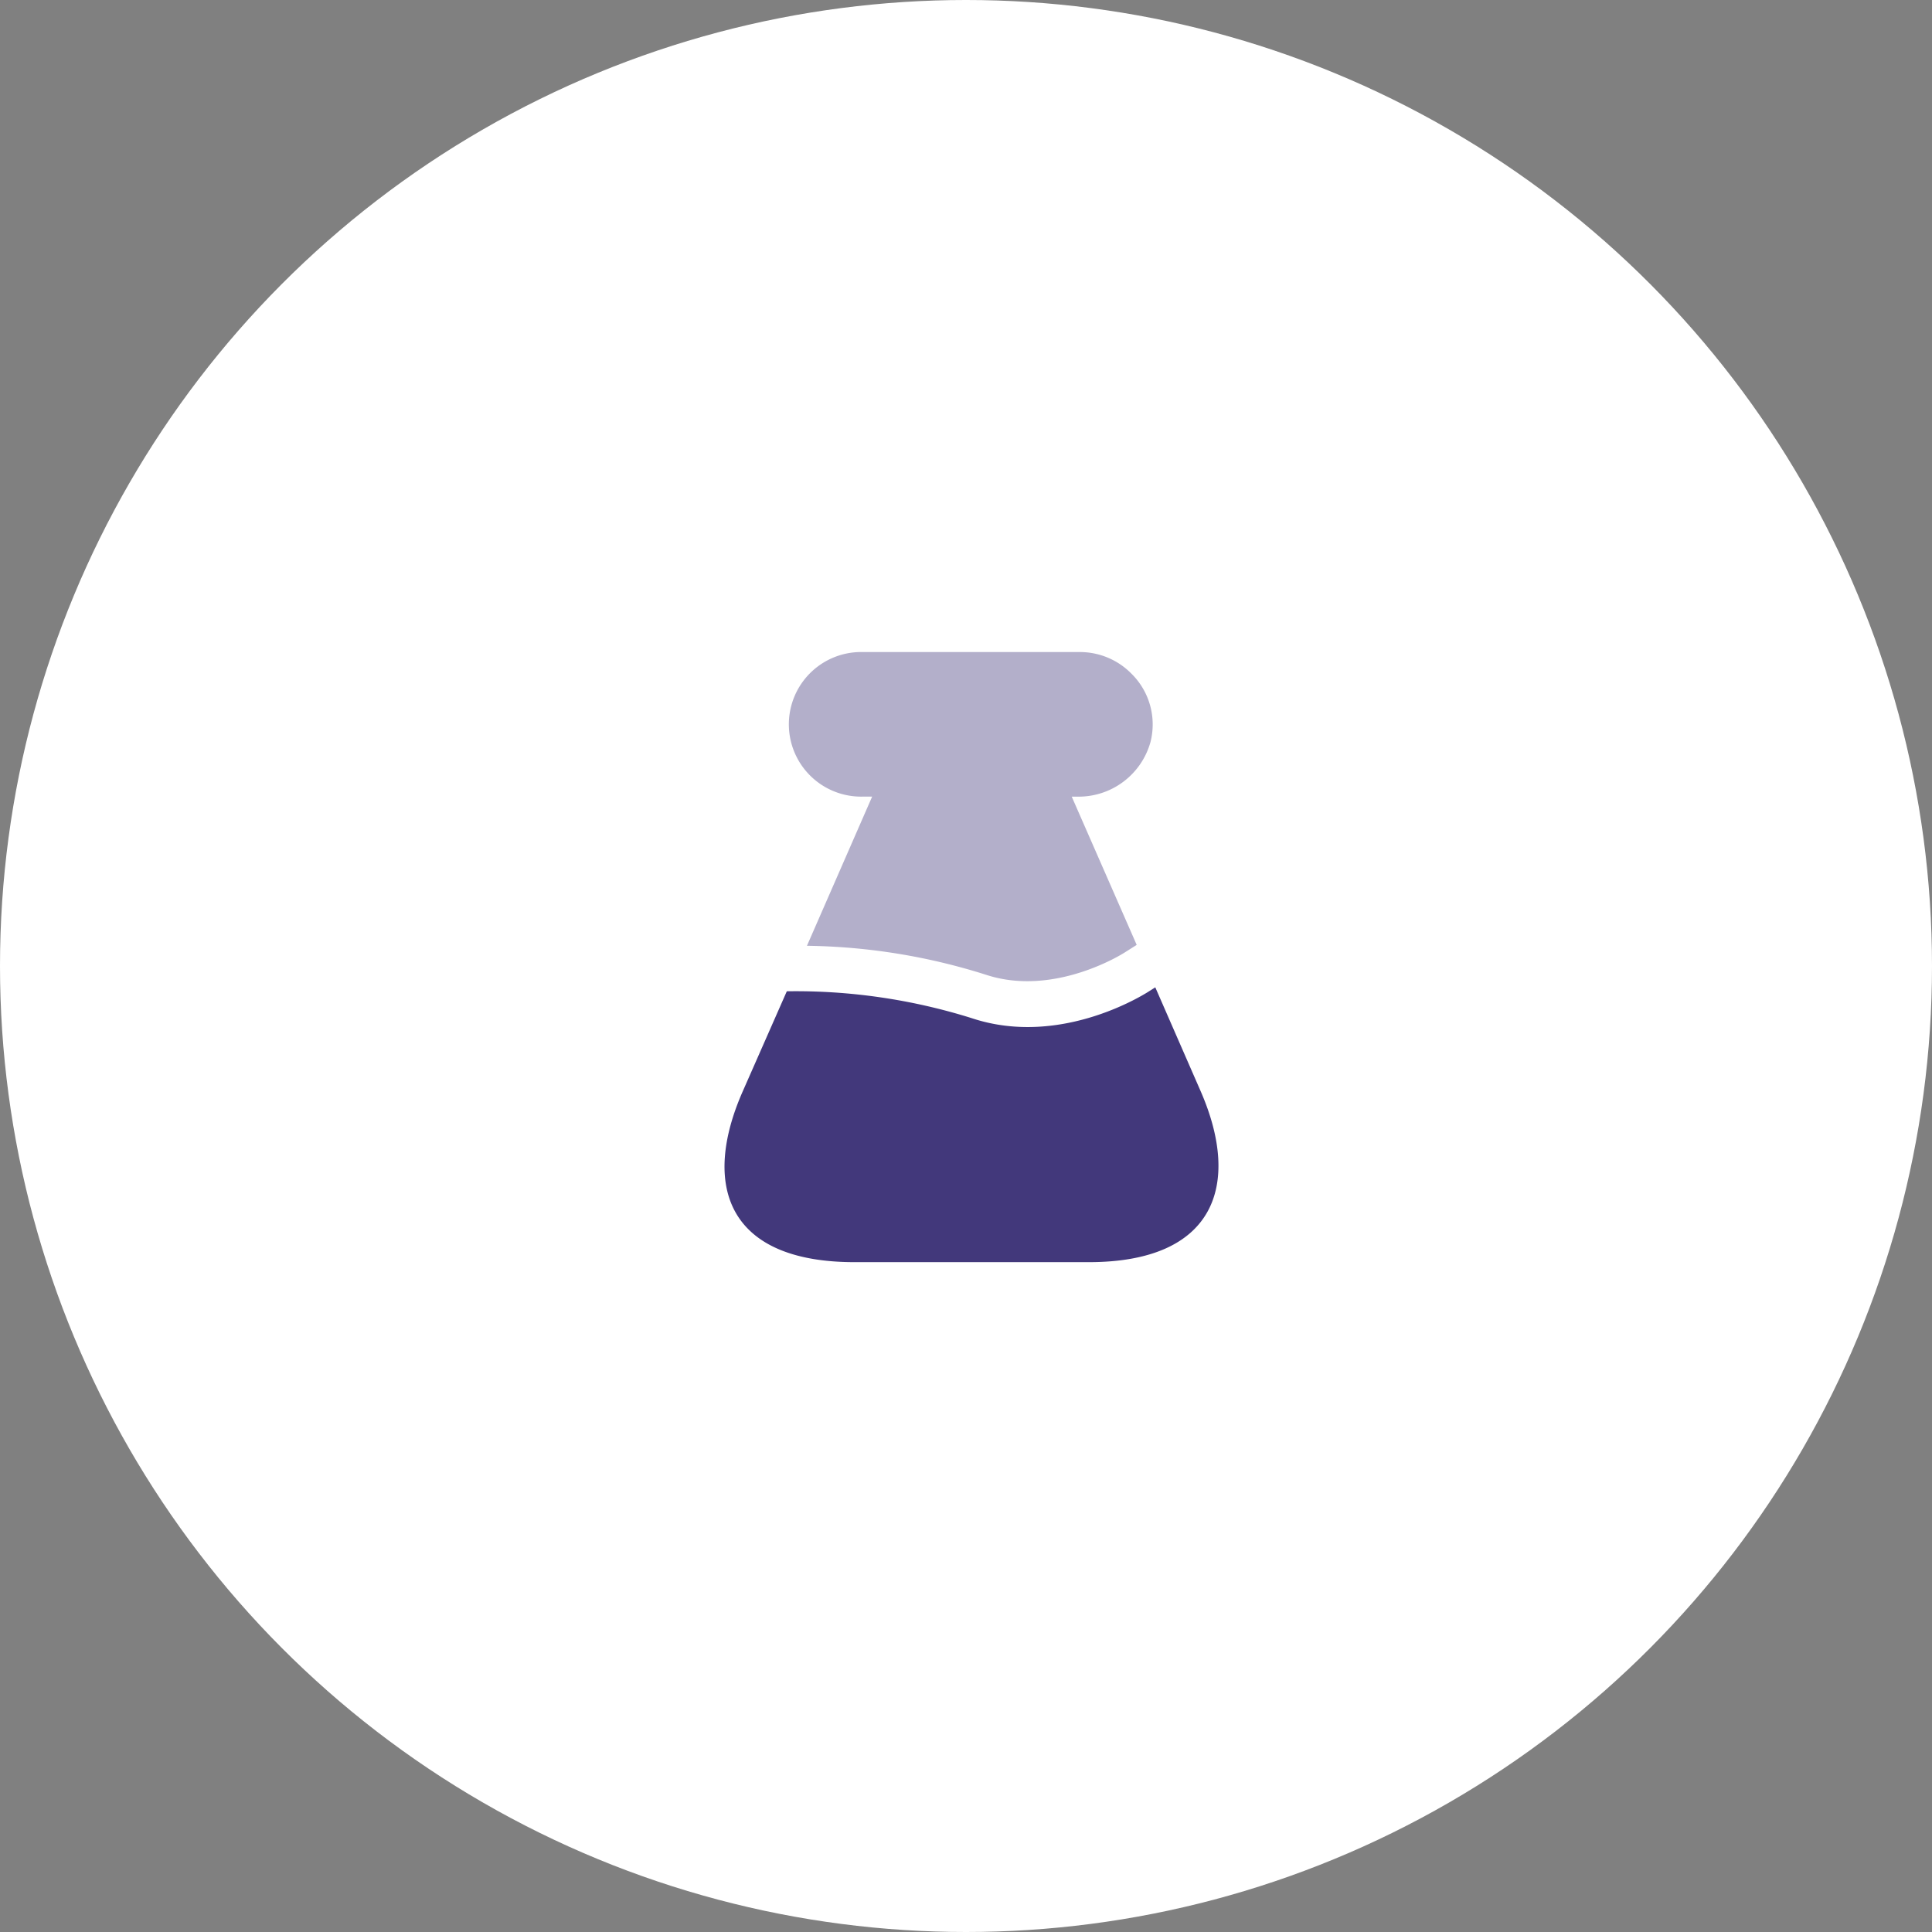 <svg xmlns="http://www.w3.org/2000/svg" width="80" height="80" viewBox="0 0 80 80">
  <rect x="0" y="0" width="80" height="80" fill="#808080" stroke="none"/>
  <g id="그룹_15242" data-name="그룹 15242" transform="translate(-1228 -761)">
    <circle id="타원_98" data-name="타원 98" cx="40" cy="40" r="40" transform="translate(1228 761)" fill="#fff"/>
    <g id="그룹_15235" data-name="그룹 15235" transform="translate(1254.102 786)">
      <path id="패스_15365" data-name="패스 15365" d="M18.982,24.371h-9.7c-5.292,0-6.341-3.2-4.623-7.086l1.819-4.13a24.337,24.337,0,0,1,7.654,1.112c3.789,1.263,7.364-1.124,7.364-1.124l.24-.152L23.618,17.3C25.31,21.188,24.2,24.371,18.982,24.371Z" transform="translate(0 2.892)" fill="#42387b"/>
      <path id="패스_15366" data-name="패스 15366" d="M17.905,7.987h-.2l2.69,6.139-.518.328c-.025.013-2.88,1.844-5.722.909a25.561,25.561,0,0,0-7.414-1.2l2.7-6.177H9.063A2.994,2.994,0,1,1,9.063,2h8.981a2.987,2.987,0,0,1,2.122.884,2.95,2.95,0,0,1,.8,2.842A3.091,3.091,0,0,1,17.905,7.987Z" transform="translate(0.571)" fill="#b3afca"/>
    </g>
  </g>
</svg>
